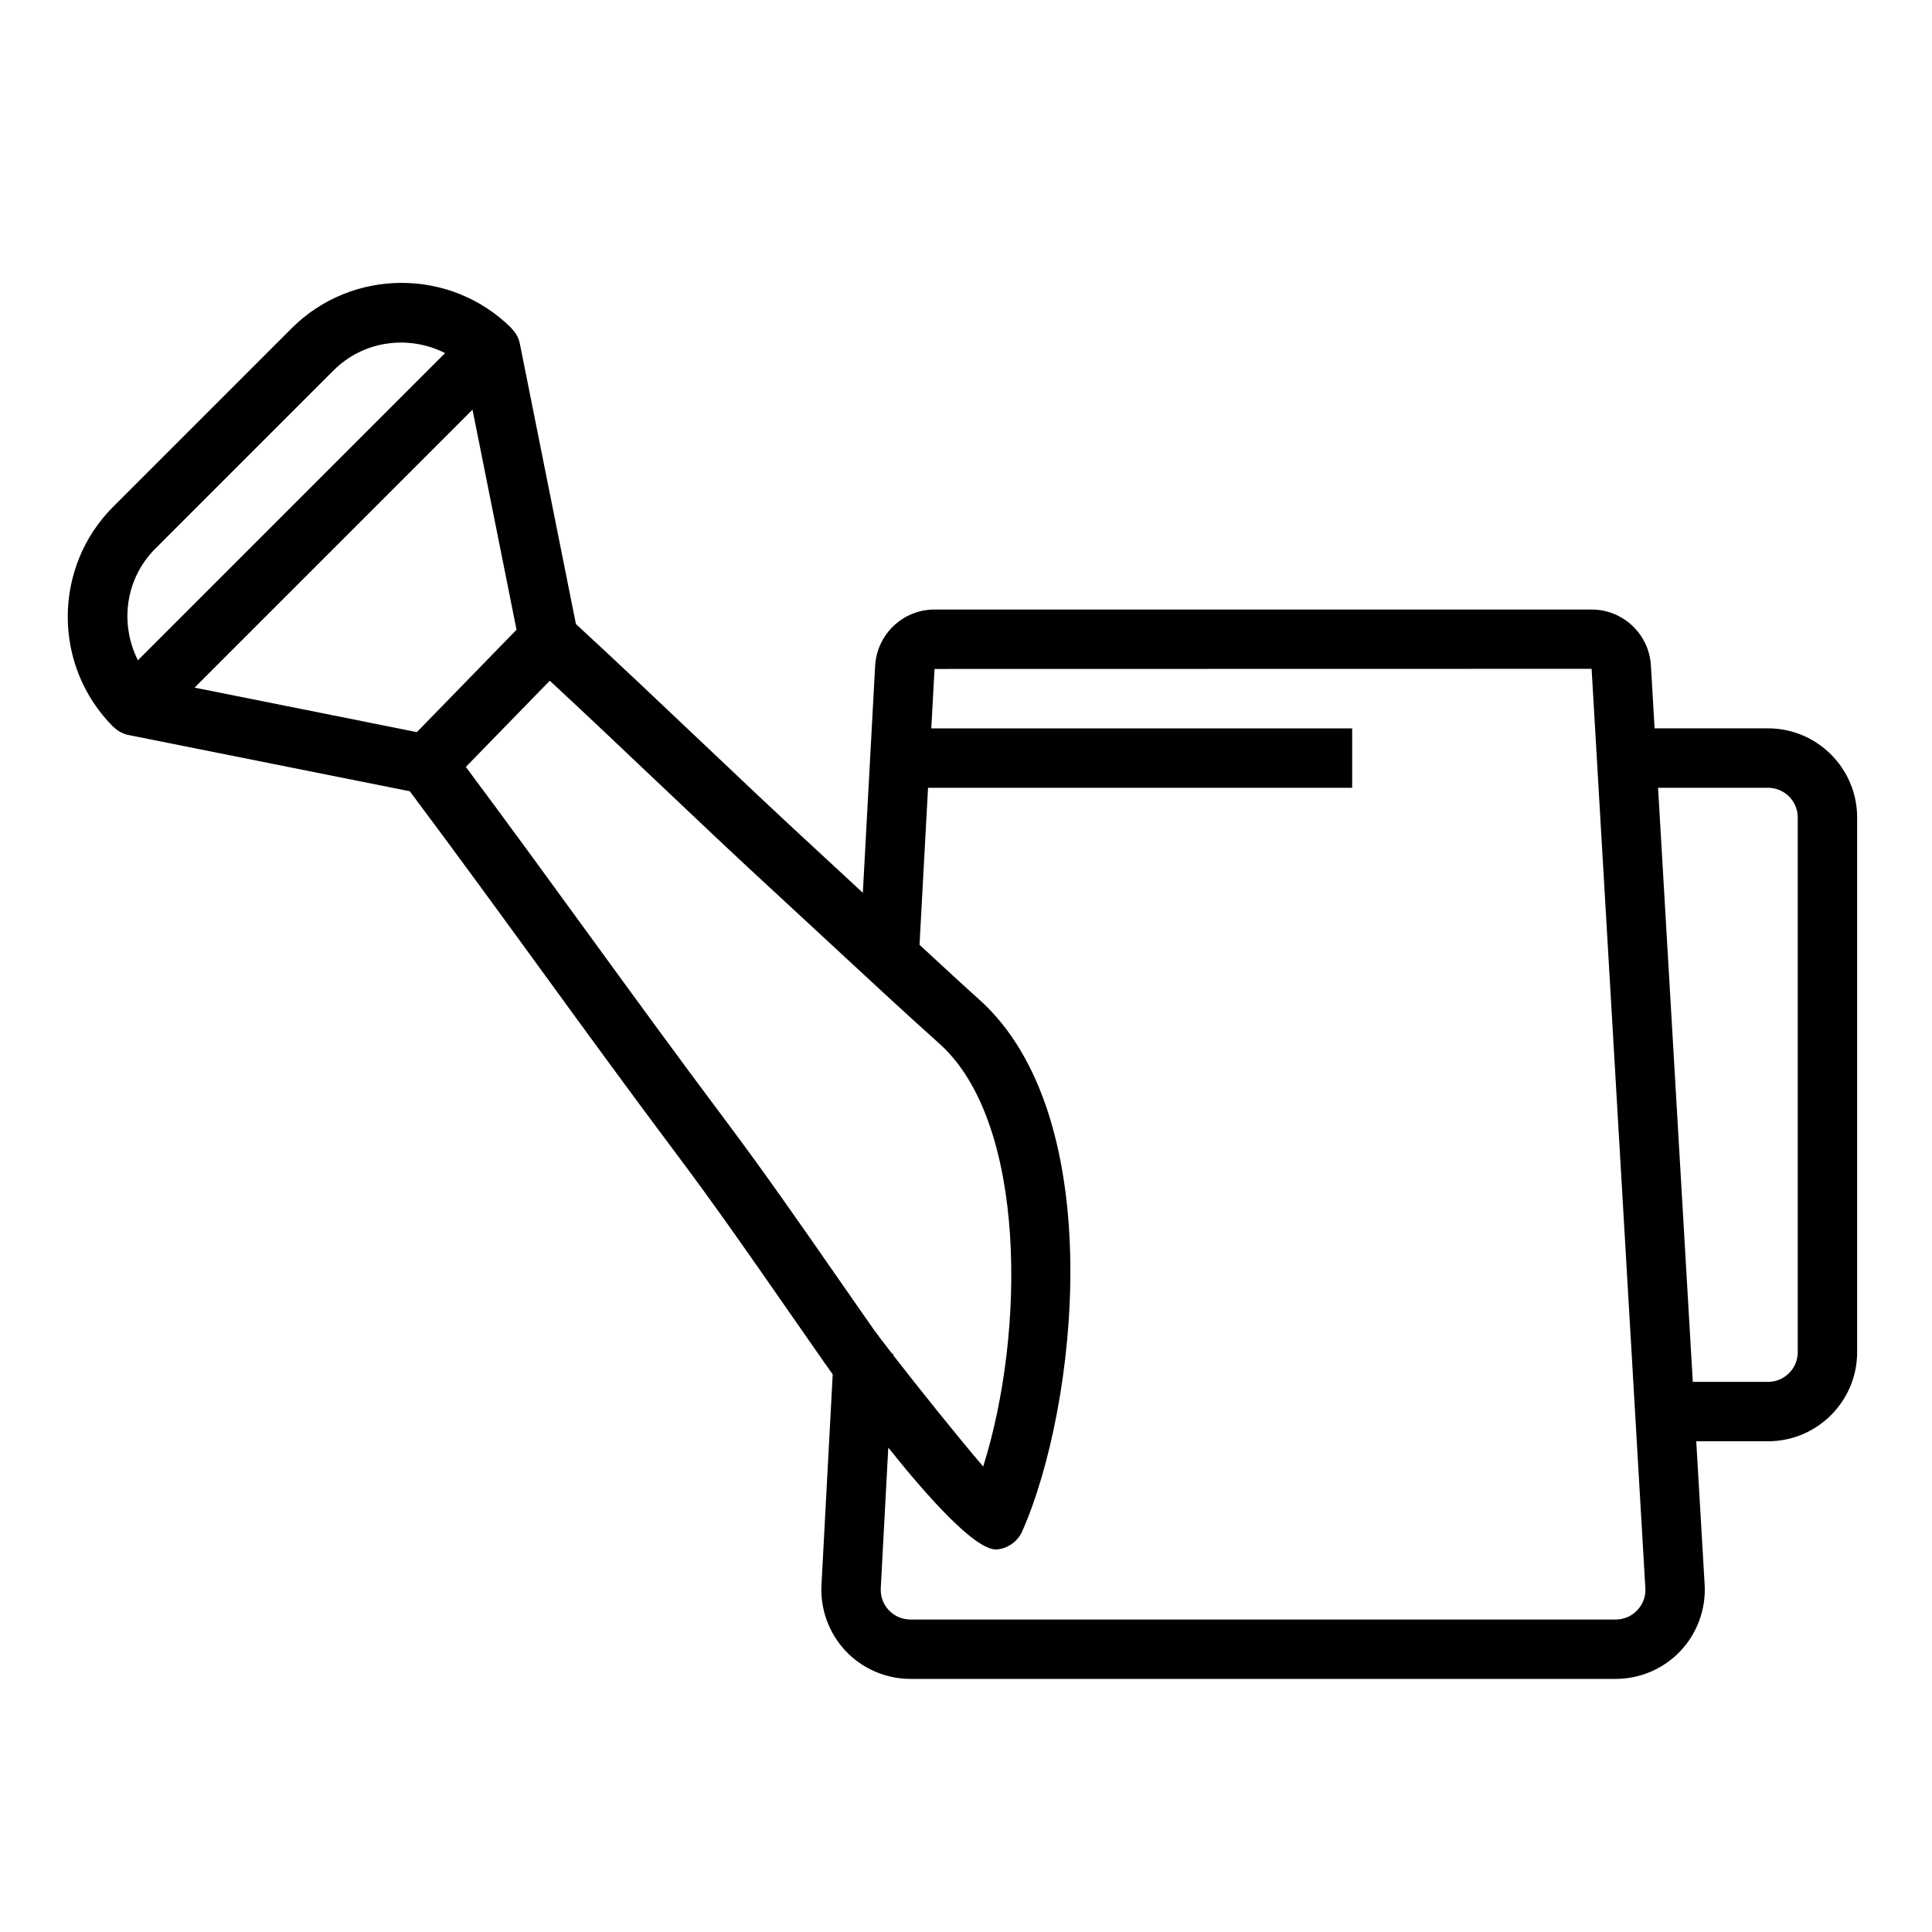 <?xml version="1.0" encoding="UTF-8"?>
<!-- Uploaded to: ICON Repo, www.svgrepo.com, Generator: ICON Repo Mixer Tools -->
<svg fill="#000000" width="800px" height="800px" version="1.1" viewBox="144 144 512 512" xmlns="http://www.w3.org/2000/svg">
 <path d="m174.05 336.6c1.078 1.078 2.441 1.875 3.992 2.18l74.562 14.91c11.988 16.035 23.301 31.551 34.566 47.027 11.871 16.32 23.75 32.637 36.473 49.602 10.109 13.477 19.918 27.598 29.402 41.258l9.461 13.586c0.047 0.07 0.875 1.234 2.172 3.039l-2.969 55.641c-0.402 6.481 1.914 12.91 6.359 17.648 4.434 4.723 10.711 7.438 17.203 7.438h186.9c6.496 0 12.77-2.715 17.207-7.438 4.449-4.738 6.762-11.164 6.367-17.617l-2.219-37.922h19.02c13.02 0 23.617-10.598 23.617-23.617v-141.7c0-13.02-10.598-23.617-23.617-23.617h-30.062l-0.977-16.727c-0.52-8.273-7.414-14.758-15.711-14.758h-174.15c-8.297 0-15.199 6.488-15.719 14.824l-3.266 60.238c-3.676-3.41-7.352-6.824-11.043-10.219-11.699-10.762-22.531-21.035-33.355-31.301-10.281-9.754-20.617-19.531-31.637-29.699l-14.863-74.32c-0.309-1.551-1.102-2.914-2.18-3.992l0.031-0.031c-16.09-16.09-42.273-16.09-58.363 0l-47.23 47.23c-16.09 16.09-16.09 42.273 0 58.363zm438.5 16.168c4.336 0 7.871 3.535 7.871 7.871v141.7c0 4.336-3.535 7.871-7.871 7.871h-19.941l-9.203-157.44zm-46.758-31.52 14.242 243.57c0.141 2.195-0.613 4.281-2.125 5.887-1.5 1.602-3.539 2.484-5.734 2.484h-186.9c-2.195 0-4.234-0.883-5.738-2.481-1.504-1.605-2.258-3.691-2.117-5.961l1.984-37.117c10.438 13.074 22.875 27 28.574 27 0.109 0 0.211-0.008 0.316-0.016 2.824-0.277 5.422-2.148 6.582-4.746 14.5-32.637 23.363-109.84-11.391-141-5.32-4.762-10.539-9.645-15.801-14.484l2.258-41.617h112.4v-15.742h-111.54l0.859-15.742zm-214.82 60.711c4.668 4.297 9.32 8.613 13.973 12.934 9.297 8.629 18.594 17.246 28.031 25.711 23.207 20.805 22.758 76.695 11.578 112.04-7.102-8.305-17.461-21.285-23.844-29.504l0.023-0.387-0.328-0.02c-2.41-3.102-4.25-5.535-5-6.606l-9.43-13.531c-9.566-13.777-19.461-28.016-29.734-41.715-12.676-16.902-24.504-33.164-36.344-49.43-10.613-14.586-21.223-29.164-32.441-44.211l22.246-22.844c9.59 8.895 18.664 17.5 27.734 26.105 10.887 10.324 21.766 20.645 33.535 31.461zm-70.086-71.07-26.41 27.129-58.914-11.785 73.66-73.66zm-95.73-21.488 47.23-47.23c7.996-7.996 19.98-9.453 29.566-4.598l-81.398 81.398c-4.856-9.594-3.398-21.574 4.602-29.57z"/>
</svg>